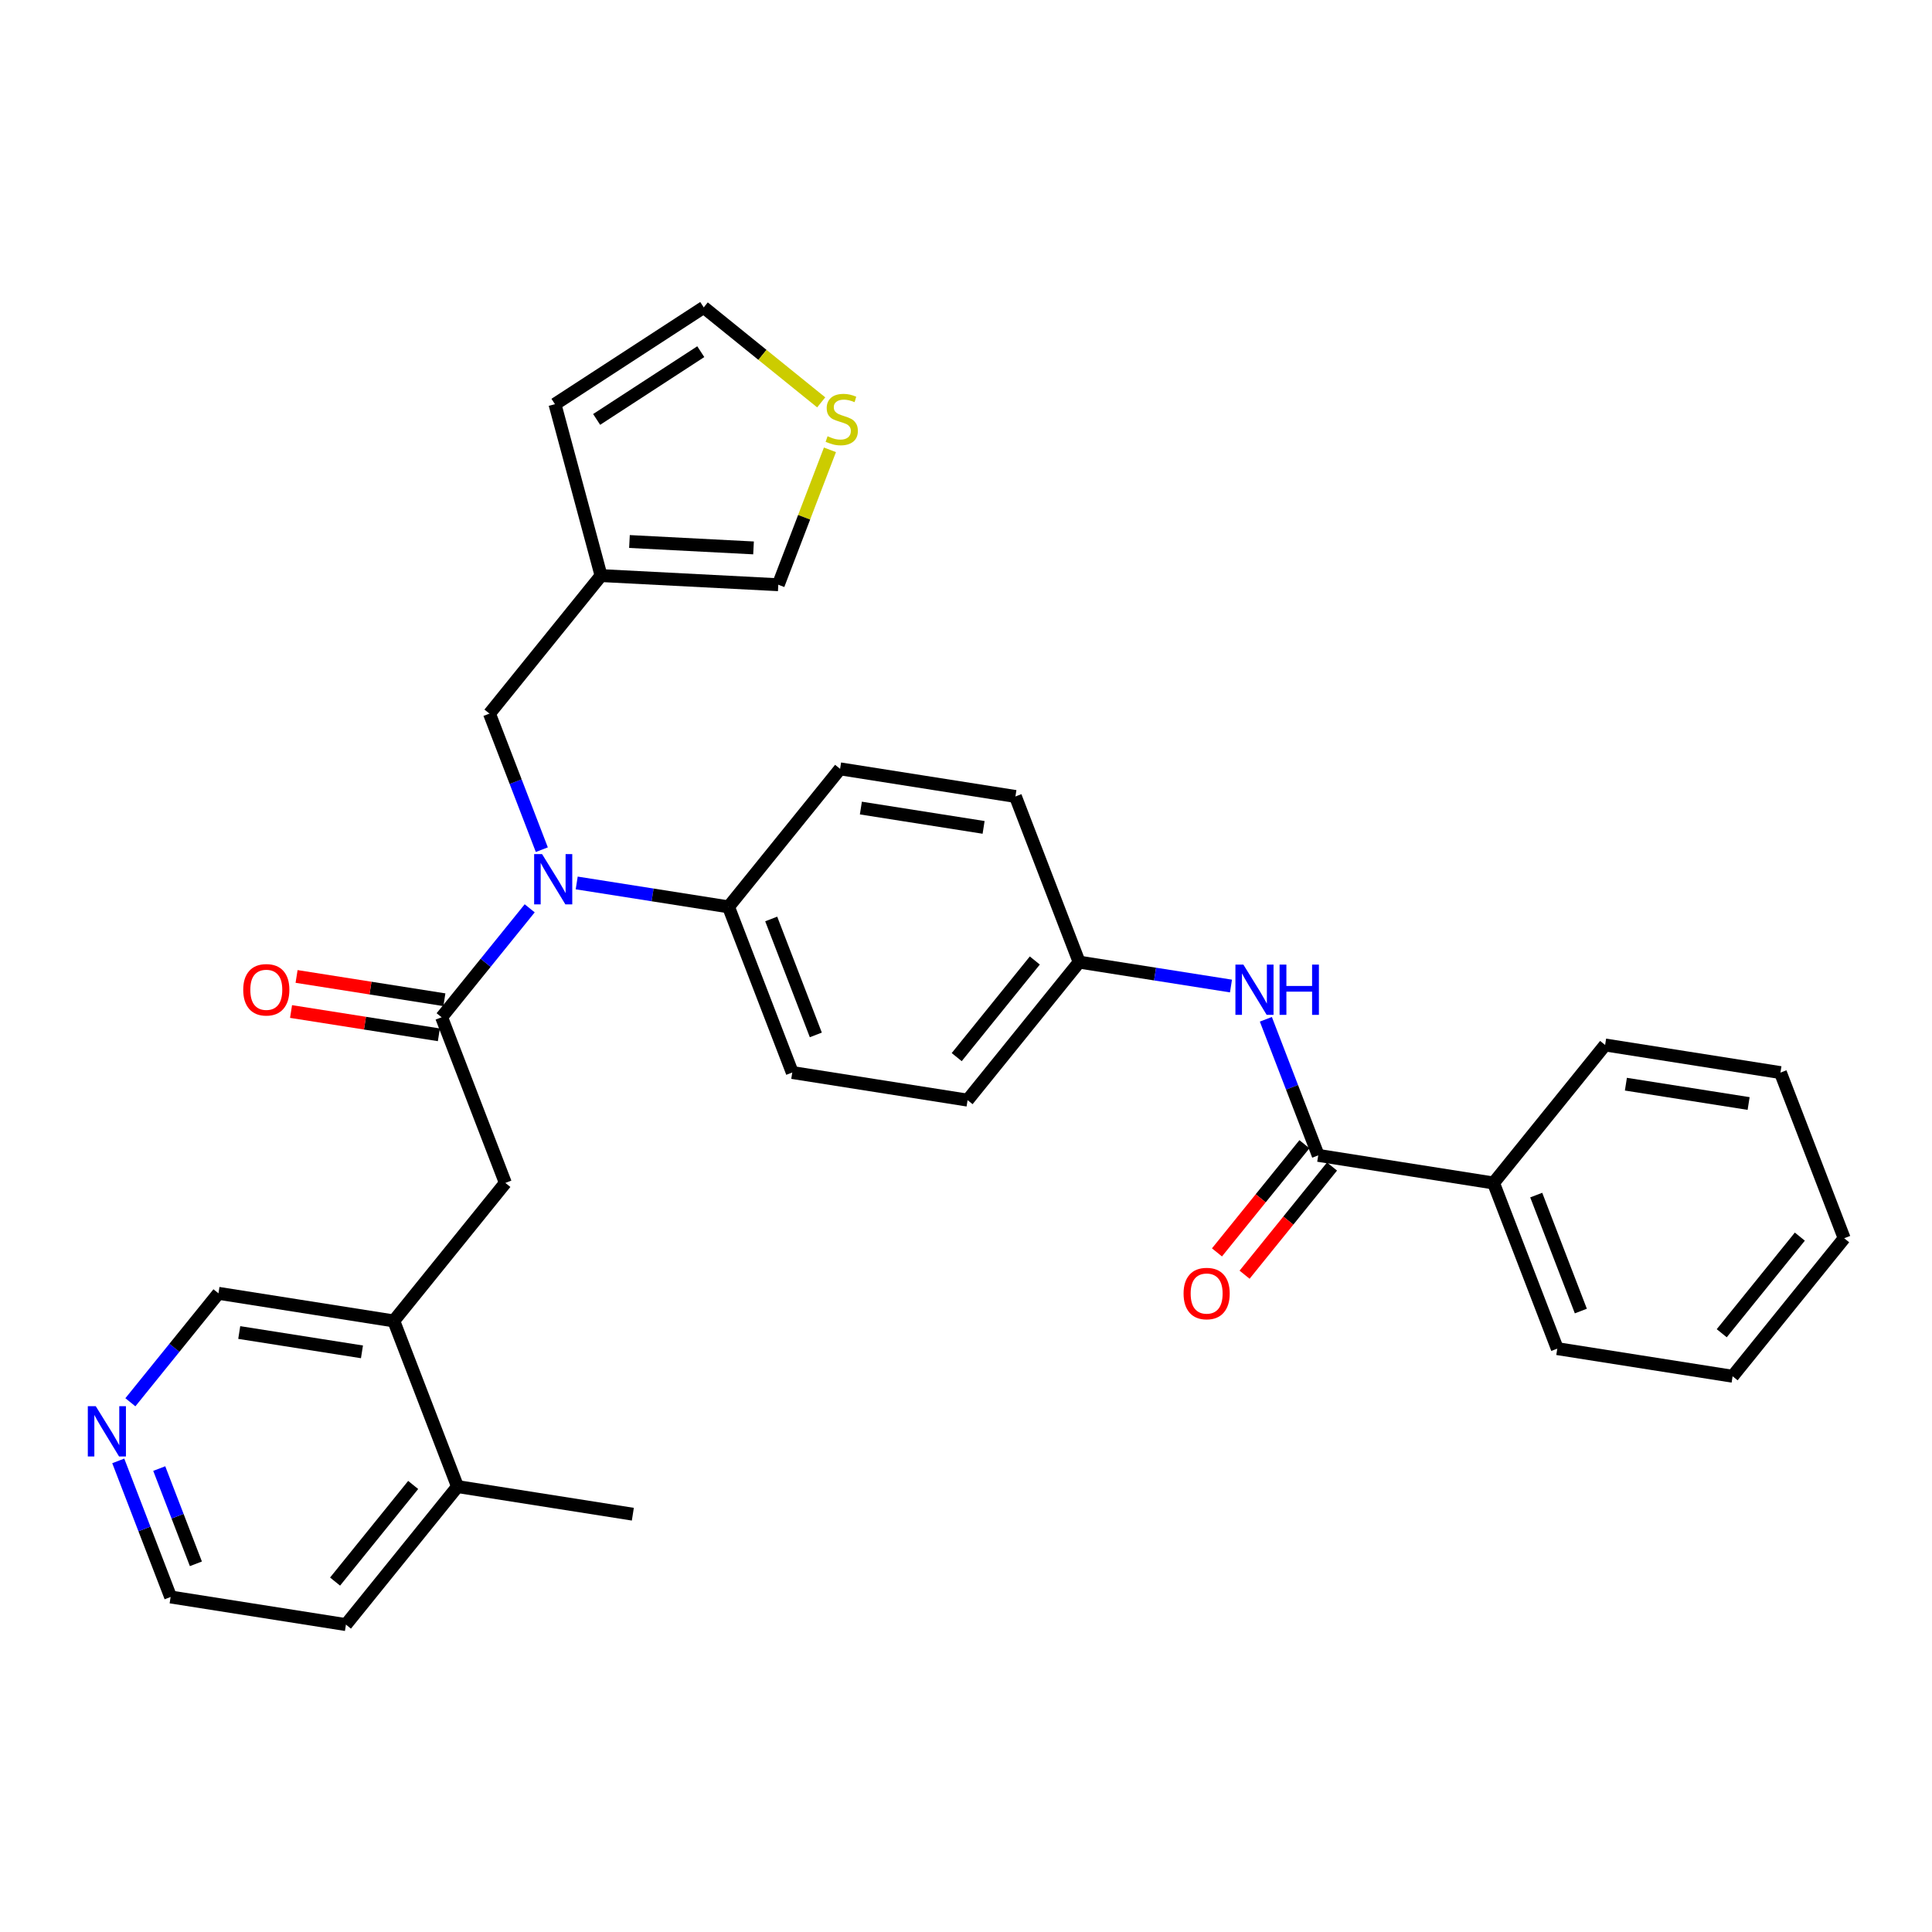 <?xml version='1.0' encoding='iso-8859-1'?>
<svg version='1.1' baseProfile='full'
              xmlns='http://www.w3.org/2000/svg'
                      xmlns:rdkit='http://www.rdkit.org/xml'
                      xmlns:xlink='http://www.w3.org/1999/xlink'
                  xml:space='preserve'
width='300px' height='300px' viewBox='0 0 300 300'>
<!-- END OF HEADER -->
<rect style='opacity:1.0;fill:#FFFFFF;stroke:none' width='300' height='300' x='0' y='0'> </rect>
<rect style='opacity:1.0;fill:#FFFFFF;stroke:none' width='300' height='300' x='0' y='0'> </rect>
<path class='bond-0 atom-0 atom-1' d='M 98.267,235.124 L 71.043,230.835' style='fill:none;fill-rule:evenodd;stroke:#000000;stroke-width:2.0px;stroke-linecap:butt;stroke-linejoin:miter;stroke-opacity:1' />
<path class='bond-1 atom-1 atom-2' d='M 71.043,230.835 L 53.717,252.267' style='fill:none;fill-rule:evenodd;stroke:#000000;stroke-width:2.0px;stroke-linecap:butt;stroke-linejoin:miter;stroke-opacity:1' />
<path class='bond-1 atom-1 atom-2' d='M 64.158,230.584 L 52.03,245.587' style='fill:none;fill-rule:evenodd;stroke:#000000;stroke-width:2.0px;stroke-linecap:butt;stroke-linejoin:miter;stroke-opacity:1' />
<path class='bond-31 atom-6 atom-1' d='M 61.146,205.114 L 71.043,230.835' style='fill:none;fill-rule:evenodd;stroke:#000000;stroke-width:2.0px;stroke-linecap:butt;stroke-linejoin:miter;stroke-opacity:1' />
<path class='bond-2 atom-2 atom-3' d='M 53.717,252.267 L 26.494,247.978' style='fill:none;fill-rule:evenodd;stroke:#000000;stroke-width:2.0px;stroke-linecap:butt;stroke-linejoin:miter;stroke-opacity:1' />
<path class='bond-3 atom-3 atom-4' d='M 26.494,247.978 L 22.428,237.413' style='fill:none;fill-rule:evenodd;stroke:#000000;stroke-width:2.0px;stroke-linecap:butt;stroke-linejoin:miter;stroke-opacity:1' />
<path class='bond-3 atom-3 atom-4' d='M 22.428,237.413 L 18.363,226.848' style='fill:none;fill-rule:evenodd;stroke:#0000FF;stroke-width:2.0px;stroke-linecap:butt;stroke-linejoin:miter;stroke-opacity:1' />
<path class='bond-3 atom-3 atom-4' d='M 30.418,242.829 L 27.573,235.434' style='fill:none;fill-rule:evenodd;stroke:#000000;stroke-width:2.0px;stroke-linecap:butt;stroke-linejoin:miter;stroke-opacity:1' />
<path class='bond-3 atom-3 atom-4' d='M 27.573,235.434 L 24.727,228.038' style='fill:none;fill-rule:evenodd;stroke:#0000FF;stroke-width:2.0px;stroke-linecap:butt;stroke-linejoin:miter;stroke-opacity:1' />
<path class='bond-4 atom-4 atom-5' d='M 20.245,217.743 L 27.084,209.284' style='fill:none;fill-rule:evenodd;stroke:#0000FF;stroke-width:2.0px;stroke-linecap:butt;stroke-linejoin:miter;stroke-opacity:1' />
<path class='bond-4 atom-4 atom-5' d='M 27.084,209.284 L 33.922,200.825' style='fill:none;fill-rule:evenodd;stroke:#000000;stroke-width:2.0px;stroke-linecap:butt;stroke-linejoin:miter;stroke-opacity:1' />
<path class='bond-5 atom-5 atom-6' d='M 33.922,200.825 L 61.146,205.114' style='fill:none;fill-rule:evenodd;stroke:#000000;stroke-width:2.0px;stroke-linecap:butt;stroke-linejoin:miter;stroke-opacity:1' />
<path class='bond-5 atom-5 atom-6' d='M 37.148,206.913 L 56.205,209.915' style='fill:none;fill-rule:evenodd;stroke:#000000;stroke-width:2.0px;stroke-linecap:butt;stroke-linejoin:miter;stroke-opacity:1' />
<path class='bond-6 atom-6 atom-7' d='M 61.146,205.114 L 78.472,183.682' style='fill:none;fill-rule:evenodd;stroke:#000000;stroke-width:2.0px;stroke-linecap:butt;stroke-linejoin:miter;stroke-opacity:1' />
<path class='bond-7 atom-7 atom-8' d='M 78.472,183.682 L 68.575,157.961' style='fill:none;fill-rule:evenodd;stroke:#000000;stroke-width:2.0px;stroke-linecap:butt;stroke-linejoin:miter;stroke-opacity:1' />
<path class='bond-8 atom-8 atom-9' d='M 69.004,155.239 L 57.528,153.431' style='fill:none;fill-rule:evenodd;stroke:#000000;stroke-width:2.0px;stroke-linecap:butt;stroke-linejoin:miter;stroke-opacity:1' />
<path class='bond-8 atom-8 atom-9' d='M 57.528,153.431 L 46.052,151.623' style='fill:none;fill-rule:evenodd;stroke:#FF0000;stroke-width:2.0px;stroke-linecap:butt;stroke-linejoin:miter;stroke-opacity:1' />
<path class='bond-8 atom-8 atom-9' d='M 68.146,160.684 L 56.67,158.876' style='fill:none;fill-rule:evenodd;stroke:#000000;stroke-width:2.0px;stroke-linecap:butt;stroke-linejoin:miter;stroke-opacity:1' />
<path class='bond-8 atom-8 atom-9' d='M 56.67,158.876 L 45.194,157.068' style='fill:none;fill-rule:evenodd;stroke:#FF0000;stroke-width:2.0px;stroke-linecap:butt;stroke-linejoin:miter;stroke-opacity:1' />
<path class='bond-9 atom-8 atom-10' d='M 68.575,157.961 L 75.413,149.502' style='fill:none;fill-rule:evenodd;stroke:#000000;stroke-width:2.0px;stroke-linecap:butt;stroke-linejoin:miter;stroke-opacity:1' />
<path class='bond-9 atom-8 atom-10' d='M 75.413,149.502 L 82.252,141.043' style='fill:none;fill-rule:evenodd;stroke:#0000FF;stroke-width:2.0px;stroke-linecap:butt;stroke-linejoin:miter;stroke-opacity:1' />
<path class='bond-10 atom-10 atom-11' d='M 84.134,131.938 L 80.069,121.373' style='fill:none;fill-rule:evenodd;stroke:#0000FF;stroke-width:2.0px;stroke-linecap:butt;stroke-linejoin:miter;stroke-opacity:1' />
<path class='bond-10 atom-10 atom-11' d='M 80.069,121.373 L 76.003,110.809' style='fill:none;fill-rule:evenodd;stroke:#000000;stroke-width:2.0px;stroke-linecap:butt;stroke-linejoin:miter;stroke-opacity:1' />
<path class='bond-16 atom-10 atom-17' d='M 89.55,137.104 L 101.337,138.961' style='fill:none;fill-rule:evenodd;stroke:#0000FF;stroke-width:2.0px;stroke-linecap:butt;stroke-linejoin:miter;stroke-opacity:1' />
<path class='bond-16 atom-10 atom-17' d='M 101.337,138.961 L 113.124,140.818' style='fill:none;fill-rule:evenodd;stroke:#000000;stroke-width:2.0px;stroke-linecap:butt;stroke-linejoin:miter;stroke-opacity:1' />
<path class='bond-11 atom-11 atom-12' d='M 76.003,110.809 L 93.329,89.377' style='fill:none;fill-rule:evenodd;stroke:#000000;stroke-width:2.0px;stroke-linecap:butt;stroke-linejoin:miter;stroke-opacity:1' />
<path class='bond-12 atom-12 atom-13' d='M 93.329,89.377 L 86.175,62.762' style='fill:none;fill-rule:evenodd;stroke:#000000;stroke-width:2.0px;stroke-linecap:butt;stroke-linejoin:miter;stroke-opacity:1' />
<path class='bond-32 atom-16 atom-12' d='M 120.852,90.796 L 93.329,89.377' style='fill:none;fill-rule:evenodd;stroke:#000000;stroke-width:2.0px;stroke-linecap:butt;stroke-linejoin:miter;stroke-opacity:1' />
<path class='bond-32 atom-16 atom-12' d='M 117.008,85.079 L 97.742,84.085' style='fill:none;fill-rule:evenodd;stroke:#000000;stroke-width:2.0px;stroke-linecap:butt;stroke-linejoin:miter;stroke-opacity:1' />
<path class='bond-13 atom-13 atom-14' d='M 86.175,62.762 L 109.276,47.733' style='fill:none;fill-rule:evenodd;stroke:#000000;stroke-width:2.0px;stroke-linecap:butt;stroke-linejoin:miter;stroke-opacity:1' />
<path class='bond-13 atom-13 atom-14' d='M 92.646,65.128 L 108.816,54.608' style='fill:none;fill-rule:evenodd;stroke:#000000;stroke-width:2.0px;stroke-linecap:butt;stroke-linejoin:miter;stroke-opacity:1' />
<path class='bond-14 atom-14 atom-15' d='M 109.276,47.733 L 118.396,55.106' style='fill:none;fill-rule:evenodd;stroke:#000000;stroke-width:2.0px;stroke-linecap:butt;stroke-linejoin:miter;stroke-opacity:1' />
<path class='bond-14 atom-14 atom-15' d='M 118.396,55.106 L 127.516,62.479' style='fill:none;fill-rule:evenodd;stroke:#CCCC00;stroke-width:2.0px;stroke-linecap:butt;stroke-linejoin:miter;stroke-opacity:1' />
<path class='bond-15 atom-15 atom-16' d='M 128.873,69.849 L 124.863,80.323' style='fill:none;fill-rule:evenodd;stroke:#CCCC00;stroke-width:2.0px;stroke-linecap:butt;stroke-linejoin:miter;stroke-opacity:1' />
<path class='bond-15 atom-15 atom-16' d='M 124.863,80.323 L 120.852,90.796' style='fill:none;fill-rule:evenodd;stroke:#000000;stroke-width:2.0px;stroke-linecap:butt;stroke-linejoin:miter;stroke-opacity:1' />
<path class='bond-17 atom-17 atom-18' d='M 113.124,140.818 L 123.022,166.539' style='fill:none;fill-rule:evenodd;stroke:#000000;stroke-width:2.0px;stroke-linecap:butt;stroke-linejoin:miter;stroke-opacity:1' />
<path class='bond-17 atom-17 atom-18' d='M 119.753,142.697 L 126.681,160.701' style='fill:none;fill-rule:evenodd;stroke:#000000;stroke-width:2.0px;stroke-linecap:butt;stroke-linejoin:miter;stroke-opacity:1' />
<path class='bond-33 atom-31 atom-17' d='M 130.45,119.386 L 113.124,140.818' style='fill:none;fill-rule:evenodd;stroke:#000000;stroke-width:2.0px;stroke-linecap:butt;stroke-linejoin:miter;stroke-opacity:1' />
<path class='bond-18 atom-18 atom-19' d='M 123.022,166.539 L 150.245,170.828' style='fill:none;fill-rule:evenodd;stroke:#000000;stroke-width:2.0px;stroke-linecap:butt;stroke-linejoin:miter;stroke-opacity:1' />
<path class='bond-19 atom-19 atom-20' d='M 150.245,170.828 L 167.572,149.396' style='fill:none;fill-rule:evenodd;stroke:#000000;stroke-width:2.0px;stroke-linecap:butt;stroke-linejoin:miter;stroke-opacity:1' />
<path class='bond-19 atom-19 atom-20' d='M 148.558,164.148 L 160.686,149.146' style='fill:none;fill-rule:evenodd;stroke:#000000;stroke-width:2.0px;stroke-linecap:butt;stroke-linejoin:miter;stroke-opacity:1' />
<path class='bond-20 atom-20 atom-21' d='M 167.572,149.396 L 179.359,151.253' style='fill:none;fill-rule:evenodd;stroke:#000000;stroke-width:2.0px;stroke-linecap:butt;stroke-linejoin:miter;stroke-opacity:1' />
<path class='bond-20 atom-20 atom-21' d='M 179.359,151.253 L 191.146,153.11' style='fill:none;fill-rule:evenodd;stroke:#0000FF;stroke-width:2.0px;stroke-linecap:butt;stroke-linejoin:miter;stroke-opacity:1' />
<path class='bond-29 atom-20 atom-30' d='M 167.572,149.396 L 157.674,123.675' style='fill:none;fill-rule:evenodd;stroke:#000000;stroke-width:2.0px;stroke-linecap:butt;stroke-linejoin:miter;stroke-opacity:1' />
<path class='bond-21 atom-21 atom-22' d='M 196.562,158.276 L 200.627,168.841' style='fill:none;fill-rule:evenodd;stroke:#0000FF;stroke-width:2.0px;stroke-linecap:butt;stroke-linejoin:miter;stroke-opacity:1' />
<path class='bond-21 atom-21 atom-22' d='M 200.627,168.841 L 204.693,179.406' style='fill:none;fill-rule:evenodd;stroke:#000000;stroke-width:2.0px;stroke-linecap:butt;stroke-linejoin:miter;stroke-opacity:1' />
<path class='bond-22 atom-22 atom-23' d='M 202.55,177.673 L 195.76,186.071' style='fill:none;fill-rule:evenodd;stroke:#000000;stroke-width:2.0px;stroke-linecap:butt;stroke-linejoin:miter;stroke-opacity:1' />
<path class='bond-22 atom-22 atom-23' d='M 195.76,186.071 L 188.971,194.47' style='fill:none;fill-rule:evenodd;stroke:#FF0000;stroke-width:2.0px;stroke-linecap:butt;stroke-linejoin:miter;stroke-opacity:1' />
<path class='bond-22 atom-22 atom-23' d='M 206.836,181.138 L 200.047,189.537' style='fill:none;fill-rule:evenodd;stroke:#000000;stroke-width:2.0px;stroke-linecap:butt;stroke-linejoin:miter;stroke-opacity:1' />
<path class='bond-22 atom-22 atom-23' d='M 200.047,189.537 L 193.257,197.935' style='fill:none;fill-rule:evenodd;stroke:#FF0000;stroke-width:2.0px;stroke-linecap:butt;stroke-linejoin:miter;stroke-opacity:1' />
<path class='bond-23 atom-22 atom-24' d='M 204.693,179.406 L 231.916,183.695' style='fill:none;fill-rule:evenodd;stroke:#000000;stroke-width:2.0px;stroke-linecap:butt;stroke-linejoin:miter;stroke-opacity:1' />
<path class='bond-24 atom-24 atom-25' d='M 231.916,183.695 L 241.814,209.416' style='fill:none;fill-rule:evenodd;stroke:#000000;stroke-width:2.0px;stroke-linecap:butt;stroke-linejoin:miter;stroke-opacity:1' />
<path class='bond-24 atom-24 atom-25' d='M 238.545,185.573 L 245.473,203.578' style='fill:none;fill-rule:evenodd;stroke:#000000;stroke-width:2.0px;stroke-linecap:butt;stroke-linejoin:miter;stroke-opacity:1' />
<path class='bond-34 atom-29 atom-24' d='M 249.243,162.263 L 231.916,183.695' style='fill:none;fill-rule:evenodd;stroke:#000000;stroke-width:2.0px;stroke-linecap:butt;stroke-linejoin:miter;stroke-opacity:1' />
<path class='bond-25 atom-25 atom-26' d='M 241.814,209.416 L 269.038,213.705' style='fill:none;fill-rule:evenodd;stroke:#000000;stroke-width:2.0px;stroke-linecap:butt;stroke-linejoin:miter;stroke-opacity:1' />
<path class='bond-26 atom-26 atom-27' d='M 269.038,213.705 L 286.364,192.273' style='fill:none;fill-rule:evenodd;stroke:#000000;stroke-width:2.0px;stroke-linecap:butt;stroke-linejoin:miter;stroke-opacity:1' />
<path class='bond-26 atom-26 atom-27' d='M 267.35,207.024 L 279.478,192.022' style='fill:none;fill-rule:evenodd;stroke:#000000;stroke-width:2.0px;stroke-linecap:butt;stroke-linejoin:miter;stroke-opacity:1' />
<path class='bond-27 atom-27 atom-28' d='M 286.364,192.273 L 276.466,166.552' style='fill:none;fill-rule:evenodd;stroke:#000000;stroke-width:2.0px;stroke-linecap:butt;stroke-linejoin:miter;stroke-opacity:1' />
<path class='bond-28 atom-28 atom-29' d='M 276.466,166.552 L 249.243,162.263' style='fill:none;fill-rule:evenodd;stroke:#000000;stroke-width:2.0px;stroke-linecap:butt;stroke-linejoin:miter;stroke-opacity:1' />
<path class='bond-28 atom-28 atom-29' d='M 271.525,171.353 L 252.468,168.351' style='fill:none;fill-rule:evenodd;stroke:#000000;stroke-width:2.0px;stroke-linecap:butt;stroke-linejoin:miter;stroke-opacity:1' />
<path class='bond-30 atom-30 atom-31' d='M 157.674,123.675 L 130.45,119.386' style='fill:none;fill-rule:evenodd;stroke:#000000;stroke-width:2.0px;stroke-linecap:butt;stroke-linejoin:miter;stroke-opacity:1' />
<path class='bond-30 atom-30 atom-31' d='M 152.733,128.477 L 133.676,125.474' style='fill:none;fill-rule:evenodd;stroke:#000000;stroke-width:2.0px;stroke-linecap:butt;stroke-linejoin:miter;stroke-opacity:1' />
<path  class='atom-4' d='M 14.871 218.355
L 17.428 222.488
Q 17.682 222.896, 18.09 223.635
Q 18.498 224.374, 18.52 224.418
L 18.52 218.355
L 19.556 218.355
L 19.556 226.159
L 18.487 226.159
L 15.742 221.64
Q 15.422 221.11, 15.081 220.504
Q 14.75 219.898, 14.65 219.71
L 14.65 226.159
L 13.636 226.159
L 13.636 218.355
L 14.871 218.355
' fill='#0000FF'/>
<path  class='atom-9' d='M 37.768 153.694
Q 37.768 151.82, 38.694 150.773
Q 39.62 149.726, 41.351 149.726
Q 43.082 149.726, 44.008 150.773
Q 44.934 151.82, 44.934 153.694
Q 44.934 155.59, 43.997 156.671
Q 43.06 157.74, 41.351 157.74
Q 39.631 157.74, 38.694 156.671
Q 37.768 155.602, 37.768 153.694
M 41.351 156.858
Q 42.542 156.858, 43.181 156.065
Q 43.831 155.26, 43.831 153.694
Q 43.831 152.162, 43.181 151.39
Q 42.542 150.608, 41.351 150.608
Q 40.16 150.608, 39.51 151.379
Q 38.871 152.151, 38.871 153.694
Q 38.871 155.271, 39.51 156.065
Q 40.16 156.858, 41.351 156.858
' fill='#FF0000'/>
<path  class='atom-10' d='M 84.175 132.627
L 86.733 136.761
Q 86.987 137.169, 87.394 137.907
Q 87.802 138.646, 87.824 138.69
L 87.824 132.627
L 88.861 132.627
L 88.861 140.432
L 87.791 140.432
L 85.046 135.912
Q 84.727 135.383, 84.385 134.777
Q 84.054 134.17, 83.955 133.983
L 83.955 140.432
L 82.941 140.432
L 82.941 132.627
L 84.175 132.627
' fill='#0000FF'/>
<path  class='atom-15' d='M 128.503 67.738
Q 128.591 67.771, 128.955 67.926
Q 129.318 68.08, 129.715 68.179
Q 130.123 68.267, 130.52 68.267
Q 131.259 68.267, 131.689 67.915
Q 132.119 67.551, 132.119 66.922
Q 132.119 66.493, 131.898 66.228
Q 131.689 65.963, 131.358 65.82
Q 131.027 65.677, 130.476 65.511
Q 129.781 65.302, 129.363 65.103
Q 128.955 64.905, 128.657 64.486
Q 128.37 64.067, 128.37 63.362
Q 128.37 62.381, 129.032 61.774
Q 129.704 61.168, 131.027 61.168
Q 131.931 61.168, 132.956 61.598
L 132.703 62.447
Q 131.766 62.061, 131.06 62.061
Q 130.3 62.061, 129.881 62.381
Q 129.462 62.689, 129.473 63.23
Q 129.473 63.648, 129.682 63.902
Q 129.903 64.156, 130.211 64.299
Q 130.531 64.442, 131.06 64.608
Q 131.766 64.828, 132.185 65.048
Q 132.604 65.269, 132.901 65.721
Q 133.21 66.162, 133.21 66.922
Q 133.21 68.003, 132.482 68.587
Q 131.766 69.16, 130.564 69.16
Q 129.87 69.16, 129.341 69.006
Q 128.822 68.863, 128.205 68.609
L 128.503 67.738
' fill='#CCCC00'/>
<path  class='atom-21' d='M 193.07 149.783
L 195.628 153.917
Q 195.881 154.324, 196.289 155.063
Q 196.697 155.802, 196.719 155.846
L 196.719 149.783
L 197.755 149.783
L 197.755 157.587
L 196.686 157.587
L 193.941 153.068
Q 193.621 152.539, 193.279 151.932
Q 192.949 151.326, 192.85 151.139
L 192.85 157.587
L 191.835 157.587
L 191.835 149.783
L 193.07 149.783
' fill='#0000FF'/>
<path  class='atom-21' d='M 198.692 149.783
L 199.75 149.783
L 199.75 153.101
L 203.741 153.101
L 203.741 149.783
L 204.799 149.783
L 204.799 157.587
L 203.741 157.587
L 203.741 153.983
L 199.75 153.983
L 199.75 157.587
L 198.692 157.587
L 198.692 149.783
' fill='#0000FF'/>
<path  class='atom-23' d='M 183.784 200.86
Q 183.784 198.986, 184.71 197.939
Q 185.636 196.891, 187.367 196.891
Q 189.097 196.891, 190.023 197.939
Q 190.949 198.986, 190.949 200.86
Q 190.949 202.756, 190.012 203.836
Q 189.075 204.906, 187.367 204.906
Q 185.647 204.906, 184.71 203.836
Q 183.784 202.767, 183.784 200.86
M 187.367 204.024
Q 188.557 204.024, 189.197 203.23
Q 189.847 202.425, 189.847 200.86
Q 189.847 199.327, 189.197 198.556
Q 188.557 197.773, 187.367 197.773
Q 186.176 197.773, 185.526 198.545
Q 184.886 199.316, 184.886 200.86
Q 184.886 202.436, 185.526 203.23
Q 186.176 204.024, 187.367 204.024
' fill='#FF0000'/>
</svg>
